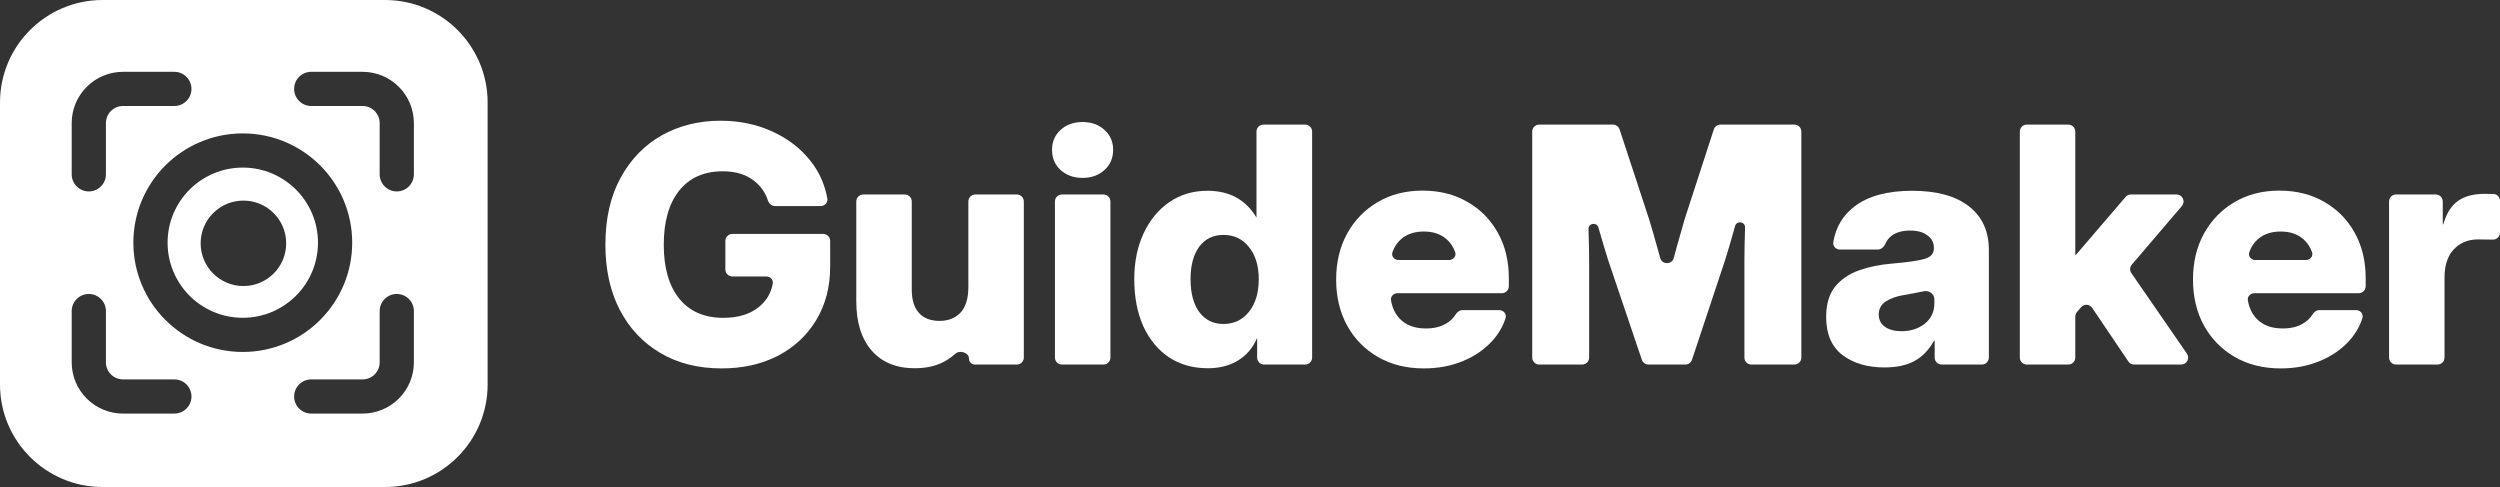 <?xml version="1.0" encoding="UTF-8"?>
<svg width="308px" height="60px" viewBox="0 0 308 60" version="1.1" xmlns="http://www.w3.org/2000/svg" xmlns:xlink="http://www.w3.org/1999/xlink">
    <rect x="0" y="0" width="308" height="60" fill="#333333" stroke="none"/>
    <title>Artboard Copy 26</title>
    <g id="Artboard-Copy-26" stroke="none" stroke-width="1" fill="none" fill-rule="evenodd">
        <g id="guidemaker-logo" fill="#FFFFFF" fill-rule="nonzero">
            <g id="Group-5">
                <path d="M47.428,0 C54.413,0 60.075,5.655 60.075,12.632 L60.075,47.368 C60.075,54.345 54.413,60 47.428,60 L12.647,60 C5.662,60 0,54.345 0,47.368 L0,12.632 C0,5.655 5.662,0 12.647,0 L47.428,0 Z M10.941,36.216 C10.382,36.216 9.846,36.438 9.451,36.833 C9.055,37.228 8.833,37.763 8.833,38.321 L8.833,44.637 C8.833,46.312 9.5,47.919 10.686,49.103 C11.871,50.288 13.48,50.953 15.157,50.953 L21.481,50.953 C22.04,50.953 22.576,50.731 22.971,50.336 C23.367,49.941 23.589,49.406 23.589,48.848 C23.589,48.289 23.367,47.754 22.971,47.359 C22.576,46.964 22.04,46.742 21.481,46.742 L15.157,46.742 C14.598,46.742 14.062,46.521 13.667,46.126 C13.271,45.731 13.049,45.195 13.049,44.637 L13.049,38.321 C13.049,37.763 12.827,37.228 12.432,36.833 C12.036,36.438 11.5,36.216 10.941,36.216 Z M48.883,36.216 C48.324,36.216 47.788,36.438 47.393,36.833 C46.997,37.228 46.775,37.763 46.775,38.321 L46.775,44.637 C46.775,45.195 46.553,45.731 46.158,46.126 C45.763,46.521 45.227,46.742 44.668,46.742 L38.344,46.742 C37.785,46.742 37.249,46.964 36.853,47.359 C36.458,47.754 36.236,48.289 36.236,48.848 C36.236,49.406 36.458,49.941 36.853,50.336 C37.249,50.731 37.785,50.953 38.344,50.953 L44.668,50.953 C46.345,50.953 47.953,50.288 49.139,49.103 C50.325,47.919 50.991,46.312 50.991,44.637 L50.991,38.321 C50.991,37.763 50.769,37.228 50.374,36.833 C49.978,36.438 49.442,36.216 48.883,36.216 Z M29.91,16.436 C22.466,16.436 16.431,22.463 16.431,29.898 C16.431,37.334 22.466,43.361 29.91,43.361 C37.355,43.361 43.39,37.334 43.39,29.898 C43.39,22.463 37.355,16.436 29.91,16.436 Z M29.91,20.646 C35.027,20.646 39.174,24.789 39.174,29.898 C39.174,35.008 35.027,39.151 29.91,39.151 C24.794,39.151 20.647,35.008 20.647,29.898 C20.647,24.789 24.794,20.646 29.91,20.646 Z M29.989,24.714 C27.078,24.714 24.719,27.07 24.719,29.977 C24.719,32.884 27.078,35.24 29.989,35.24 C32.899,35.24 35.259,32.884 35.259,29.977 C35.259,27.07 32.899,24.714 29.989,24.714 Z M21.481,8.848 L15.157,8.848 C13.48,8.848 11.871,9.513 10.686,10.698 C9.5,11.882 8.833,13.488 8.833,15.164 L8.833,21.479 C8.833,22.038 9.055,22.573 9.451,22.968 C9.846,23.363 10.382,23.585 10.941,23.585 C11.5,23.585 12.036,23.363 12.432,22.968 C12.827,22.573 13.049,22.038 13.049,21.479 L13.049,15.164 C13.049,14.605 13.271,14.07 13.667,13.675 C14.062,13.28 14.598,13.058 15.157,13.058 L21.481,13.058 C22.04,13.058 22.576,12.836 22.971,12.442 C23.367,12.047 23.589,11.511 23.589,10.953 C23.589,10.395 23.367,9.859 22.971,9.464 C22.576,9.07 22.04,8.848 21.481,8.848 Z M44.668,8.848 L38.344,8.848 C37.785,8.848 37.249,9.07 36.853,9.464 C36.458,9.859 36.236,10.395 36.236,10.953 C36.236,11.511 36.458,12.047 36.853,12.442 C37.249,12.836 37.785,13.058 38.344,13.058 L44.668,13.058 C45.227,13.058 45.763,13.28 46.158,13.675 C46.553,14.07 46.775,14.605 46.775,15.164 L46.775,21.479 C46.775,22.038 46.997,22.573 47.393,22.968 C47.788,23.363 48.324,23.585 48.883,23.585 C49.442,23.585 49.978,23.363 50.374,22.968 C50.769,22.573 50.991,22.038 50.991,21.479 L50.991,15.164 C50.991,13.488 50.325,11.882 49.139,10.698 C47.953,9.513 46.345,8.848 44.668,8.848 Z" id="Path-2"></path>
            </g>
            <path d="M88.888,45.388 C86.028,45.388 83.525,44.759 81.379,43.503 C79.234,42.246 77.565,40.481 76.373,38.206 C75.181,35.917 74.585,33.232 74.585,30.151 C74.585,26.936 75.208,24.192 76.453,21.917 C77.697,19.629 79.386,17.883 81.518,16.679 C83.663,15.475 86.08,14.874 88.769,14.874 C91.1,14.874 93.225,15.317 95.146,16.203 C97.079,17.076 98.662,18.299 99.893,19.873 C100.938,21.208 101.616,22.733 101.927,24.448 C102.017,24.949 101.617,25.389 101.107,25.389 L95.492,25.389 C95.083,25.389 94.737,25.098 94.61,24.709 C94.285,23.715 93.716,22.903 92.901,22.274 C91.921,21.494 90.63,21.103 89.027,21.103 C86.723,21.103 84.935,21.904 83.663,23.504 C82.405,25.091 81.776,27.307 81.776,30.151 C81.776,32.994 82.412,35.21 83.683,36.797 C84.968,38.371 86.776,39.158 89.107,39.158 C90.987,39.158 92.477,38.688 93.576,37.75 C94.468,36.996 95.011,36.056 95.205,34.929 C95.286,34.456 94.89,34.059 94.409,34.059 L90.225,34.059 C89.75,34.059 89.365,33.674 89.365,33.2 L89.365,29.681 C89.365,29.206 89.75,28.821 90.225,28.821 L101.417,28.821 C101.892,28.821 102.277,29.206 102.277,29.681 L102.277,32.829 C102.277,35.329 101.708,37.525 100.569,39.416 C99.443,41.294 97.874,42.762 95.861,43.821 C93.848,44.865 91.523,45.388 88.888,45.388 Z" id="Path"></path>
            <path d="M112.706,45.368 C110.428,45.368 108.654,44.64 107.383,43.186 C106.124,41.731 105.495,39.713 105.495,37.134 L105.495,24.82 C105.495,24.345 105.881,23.96 106.356,23.96 L111.469,23.96 C111.944,23.96 112.329,24.345 112.329,24.82 L112.329,35.706 C112.329,36.949 112.627,37.902 113.223,38.563 C113.819,39.211 114.66,39.535 115.746,39.535 C116.818,39.535 117.679,39.198 118.328,38.523 C118.977,37.835 119.302,36.777 119.302,35.349 L119.302,24.82 C119.302,24.345 119.687,23.96 120.162,23.96 L125.275,23.96 C125.75,23.96 126.135,24.345 126.135,24.82 L126.135,44.052 C126.135,44.527 125.75,44.912 125.275,44.912 L120.109,44.912 C119.707,44.912 119.381,44.586 119.381,44.185 C119.381,43.445 118.258,43.088 117.704,43.58 C117.39,43.859 117.055,44.111 116.699,44.336 C115.613,45.024 114.282,45.368 112.706,45.368 Z" id="Path"></path>
            <path d="M130.83,44.912 C130.354,44.912 129.969,44.527 129.969,44.052 L129.969,24.82 C129.969,24.345 130.354,23.96 130.83,23.96 L135.942,23.96 C136.418,23.96 136.803,24.345 136.803,24.82 L136.803,44.052 C136.803,44.527 136.418,44.912 135.942,44.912 L130.83,44.912 Z M133.366,21.917 C132.28,21.917 131.38,21.593 130.664,20.945 C129.962,20.297 129.612,19.47 129.612,18.465 C129.612,17.459 129.962,16.639 130.664,16.004 C131.38,15.356 132.28,15.032 133.366,15.032 C134.465,15.032 135.366,15.356 136.068,16.004 C136.783,16.639 137.14,17.459 137.14,18.465 C137.14,19.47 136.783,20.297 136.068,20.945 C135.366,21.593 134.465,21.917 133.366,21.917 Z" id="Shape"></path>
            <path d="M148.821,45.368 C146.98,45.368 145.378,44.918 144.014,44.019 C142.663,43.106 141.61,41.83 140.855,40.19 C140.113,38.536 139.743,36.605 139.743,34.396 C139.743,32.267 140.127,30.382 140.895,28.742 C141.663,27.102 142.722,25.819 144.073,24.893 C145.424,23.967 146.987,23.504 148.761,23.504 C151.461,23.504 153.466,24.593 154.777,26.772 C154.779,26.775 154.783,26.778 154.788,26.778 C154.795,26.778 154.8,26.772 154.8,26.765 L154.8,16.209 C154.8,15.734 155.185,15.35 155.661,15.35 L160.793,15.35 C161.269,15.35 161.654,15.734 161.654,16.209 L161.654,44.052 C161.654,44.527 161.269,44.912 160.793,44.912 L155.74,44.912 C155.265,44.912 154.88,44.527 154.88,44.052 L154.88,41.69 C154.88,41.683 154.875,41.678 154.868,41.678 C154.863,41.678 154.859,41.68 154.857,41.685 C154.314,42.911 153.514,43.835 152.456,44.455 C151.41,45.064 150.198,45.368 148.821,45.368 Z M150.728,39.912 C152.026,39.912 153.072,39.416 153.867,38.424 C154.675,37.419 155.078,36.076 155.078,34.396 C155.078,32.743 154.675,31.42 153.867,30.428 C153.072,29.436 152.026,28.94 150.728,28.94 C149.47,28.94 148.477,29.423 147.748,30.389 C147.033,31.354 146.676,32.69 146.676,34.396 C146.676,36.116 147.033,37.465 147.748,38.444 C148.477,39.423 149.47,39.912 150.728,39.912 Z" id="Shape"></path>
            <path d="M175.42,45.388 C173.275,45.388 171.388,44.918 169.759,43.979 C168.143,43.04 166.878,41.75 165.965,40.11 C165.064,38.457 164.614,36.565 164.614,34.436 C164.614,32.307 165.064,30.422 165.965,28.782 C166.878,27.128 168.137,25.832 169.739,24.893 C171.341,23.954 173.176,23.484 175.242,23.484 C177.347,23.484 179.195,23.947 180.784,24.873 C182.386,25.786 183.638,27.055 184.539,28.682 C185.439,30.296 185.889,32.161 185.889,34.277 L185.889,35.263 C185.889,35.738 185.504,36.123 185.029,36.123 L172.175,36.123 C171.69,36.123 171.292,36.525 171.373,37.003 C171.531,37.932 171.9,38.697 172.48,39.297 C173.249,40.077 174.308,40.467 175.659,40.467 C176.665,40.467 177.506,40.263 178.182,39.852 C178.679,39.556 179.062,39.187 179.332,38.747 C179.52,38.438 179.833,38.206 180.194,38.206 L184.702,38.206 C185.238,38.206 185.647,38.692 185.483,39.202 C185.161,40.204 184.634,41.115 183.903,41.936 C182.936,43.02 181.718,43.867 180.248,44.475 C178.791,45.084 177.182,45.388 175.42,45.388 Z M171.546,31.081 C171.379,31.573 171.79,32.035 172.31,32.035 L178.519,32.035 C179.043,32.035 179.454,31.566 179.281,31.072 C179.052,30.421 178.692,29.883 178.201,29.456 C177.486,28.835 176.559,28.524 175.42,28.524 C174.268,28.524 173.335,28.835 172.619,29.456 C172.127,29.885 171.769,30.426 171.546,31.081 Z" id="Shape"></path>
            <path d="M189.63,44.912 C189.155,44.912 188.77,44.527 188.77,44.052 L188.77,16.209 C188.77,15.734 189.155,15.35 189.63,15.35 L198.715,15.35 C199.087,15.35 199.416,15.588 199.532,15.941 L203.152,26.956 C203.444,27.895 203.794,29.106 204.205,30.587 C204.316,30.989 204.426,31.387 204.535,31.782 C204.768,32.631 205.982,32.629 206.21,31.779 C206.315,31.385 206.422,30.988 206.529,30.587 C206.94,29.106 207.284,27.895 207.562,26.956 L211.143,15.944 C211.259,15.59 211.589,15.35 211.962,15.35 L221.064,15.35 C221.539,15.35 221.925,15.734 221.925,16.209 L221.925,44.052 C221.925,44.527 221.539,44.912 221.064,44.912 L215.773,44.912 C215.297,44.912 214.912,44.527 214.912,44.052 L214.912,32.115 C214.912,31.109 214.939,29.754 214.992,28.047 C215.021,27.29 213.962,27.131 213.758,27.861 C213.739,27.93 213.72,27.999 213.701,28.067 C213.224,29.774 212.827,31.123 212.508,32.115 L208.453,44.323 C208.336,44.675 208.007,44.912 207.636,44.912 L203.094,44.912 C202.725,44.912 202.397,44.677 202.279,44.328 L198.146,32.115 C197.841,31.162 197.457,29.879 196.994,28.266 C196.972,28.19 196.951,28.114 196.929,28.039 C196.725,27.323 195.679,27.482 195.703,28.226 C195.756,29.853 195.782,31.149 195.782,32.115 L195.782,44.052 C195.782,44.527 195.397,44.912 194.922,44.912 L189.63,44.912 Z" id="Path"></path>
            <path d="M232.175,45.269 C230.069,45.269 228.341,44.759 226.99,43.741 C225.653,42.709 224.984,41.149 224.984,39.059 C224.984,37.485 225.348,36.242 226.076,35.329 C226.818,34.416 227.805,33.742 229.036,33.305 C230.268,32.869 231.632,32.591 233.128,32.472 C235.009,32.313 236.333,32.121 237.102,31.897 C237.87,31.672 238.254,31.242 238.254,30.607 L238.254,30.508 C238.254,29.886 237.989,29.383 237.459,29 C236.942,28.603 236.234,28.405 235.333,28.405 C234.38,28.405 233.619,28.616 233.049,29.04 C232.706,29.3 232.457,29.616 232.3,29.987 C232.127,30.396 231.775,30.746 231.331,30.746 L226.676,30.746 C226.179,30.746 225.781,30.325 225.862,29.836 C226.168,27.993 227.041,26.524 228.48,25.429 C230.162,24.146 232.526,23.504 235.572,23.504 C238.618,23.504 240.955,24.146 242.584,25.429 C244.213,26.698 245.028,28.491 245.028,30.805 L245.028,44.052 C245.028,44.527 244.643,44.912 244.167,44.912 L239.213,44.912 C238.738,44.912 238.353,44.527 238.353,44.052 L238.353,42.025 C238.353,41.998 238.331,41.975 238.303,41.975 C238.285,41.975 238.268,41.985 238.259,42.001 C237.639,43.113 236.842,43.937 235.87,44.475 C234.89,45.004 233.658,45.269 232.175,45.269 Z M234.261,40.805 C235.4,40.805 236.36,40.494 237.141,39.872 C237.923,39.237 238.313,38.404 238.313,37.373 L238.313,36.835 C238.313,36.202 237.63,35.745 237.012,35.884 C236.95,35.897 236.888,35.911 236.823,35.924 C236.188,36.056 235.446,36.195 234.599,36.341 C233.685,36.486 232.93,36.751 232.334,37.134 C231.751,37.518 231.46,38.054 231.46,38.741 C231.46,39.39 231.718,39.899 232.234,40.269 C232.751,40.626 233.427,40.805 234.261,40.805 Z" id="Shape"></path>
            <path d="M249.702,44.912 C249.227,44.912 248.842,44.527 248.842,44.052 L248.842,16.209 C248.842,15.734 249.227,15.35 249.702,15.35 L254.815,15.35 C255.29,15.35 255.675,15.734 255.675,16.209 L255.675,31.346 C255.675,31.376 255.7,31.4 255.73,31.4 C255.746,31.4 255.761,31.394 255.771,31.381 L261.874,24.261 C262.037,24.07 262.276,23.96 262.527,23.96 L268.154,23.96 C268.888,23.96 269.285,24.819 268.809,25.377 L262.639,32.605 C262.387,32.901 262.365,33.33 262.586,33.65 L269.426,43.565 C269.82,44.135 269.411,44.912 268.718,44.912 L262.927,44.912 C262.641,44.912 262.373,44.77 262.214,44.533 L257.756,37.93 C257.439,37.46 256.76,37.42 256.39,37.851 L255.883,38.44 C255.749,38.596 255.675,38.795 255.675,39 L255.675,44.052 C255.675,44.527 255.29,44.912 254.815,44.912 L249.702,44.912 Z" id="Path"></path>
            <path d="M280.984,45.388 C278.838,45.388 276.951,44.918 275.322,43.979 C273.706,43.04 272.442,41.75 271.528,40.11 C270.627,38.457 270.177,36.565 270.177,34.436 C270.177,32.307 270.627,30.422 271.528,28.782 C272.442,27.128 273.7,25.832 275.302,24.893 C276.904,23.954 278.739,23.484 280.805,23.484 C282.91,23.484 284.758,23.947 286.347,24.873 C287.949,25.786 289.201,27.055 290.102,28.682 C291.002,30.296 291.452,32.161 291.452,34.277 L291.452,35.263 C291.452,35.738 291.067,36.123 290.592,36.123 L277.738,36.123 C277.253,36.123 276.855,36.525 276.936,37.003 C277.094,37.932 277.463,38.697 278.043,39.297 C278.812,40.077 279.871,40.467 281.222,40.467 C282.228,40.467 283.069,40.263 283.745,39.852 C284.242,39.556 284.626,39.187 284.895,38.747 C285.083,38.438 285.395,38.206 285.757,38.206 L290.265,38.206 C290.801,38.206 291.21,38.692 291.046,39.202 C290.724,40.204 290.197,41.115 289.466,41.936 C288.499,43.02 287.281,43.867 285.811,44.475 C284.354,45.084 282.745,45.388 280.984,45.388 Z M277.11,31.081 C276.942,31.573 277.353,32.035 277.873,32.035 L284.082,32.035 C284.606,32.035 285.017,31.566 284.844,31.072 C284.615,30.421 284.255,29.883 283.765,29.456 C283.049,28.835 282.122,28.524 280.984,28.524 C279.831,28.524 278.898,28.835 278.182,29.456 C277.69,29.885 277.332,30.426 277.11,31.081 Z" id="Shape"></path>
            <path d="M295.193,44.912 C294.718,44.912 294.333,44.527 294.333,44.052 L294.333,24.82 C294.333,24.345 294.718,23.96 295.193,23.96 L300.088,23.96 C300.563,23.96 300.948,24.345 300.948,24.82 L300.948,27.617 C300.948,27.635 300.963,27.651 300.982,27.651 C300.997,27.651 301.01,27.641 301.014,27.626 C301.399,26.303 301.992,25.352 302.795,24.774 C303.616,24.179 304.729,23.881 306.133,23.881 C306.503,23.881 306.834,23.888 307.126,23.901 C307.144,23.901 307.162,23.901 307.18,23.901 C307.639,23.902 308,24.281 308,24.74 L308,28.65 C308,29.142 307.587,29.536 307.094,29.523 C307.01,29.52 306.921,29.518 306.828,29.516 C306.298,29.502 305.788,29.496 305.298,29.496 C304.067,29.496 303.067,29.906 302.299,30.726 C301.544,31.546 301.166,32.697 301.166,34.178 L301.166,44.052 C301.166,44.527 300.781,44.912 300.306,44.912 L295.193,44.912 Z" id="Path"></path>
        </g>
    </g>
</svg>